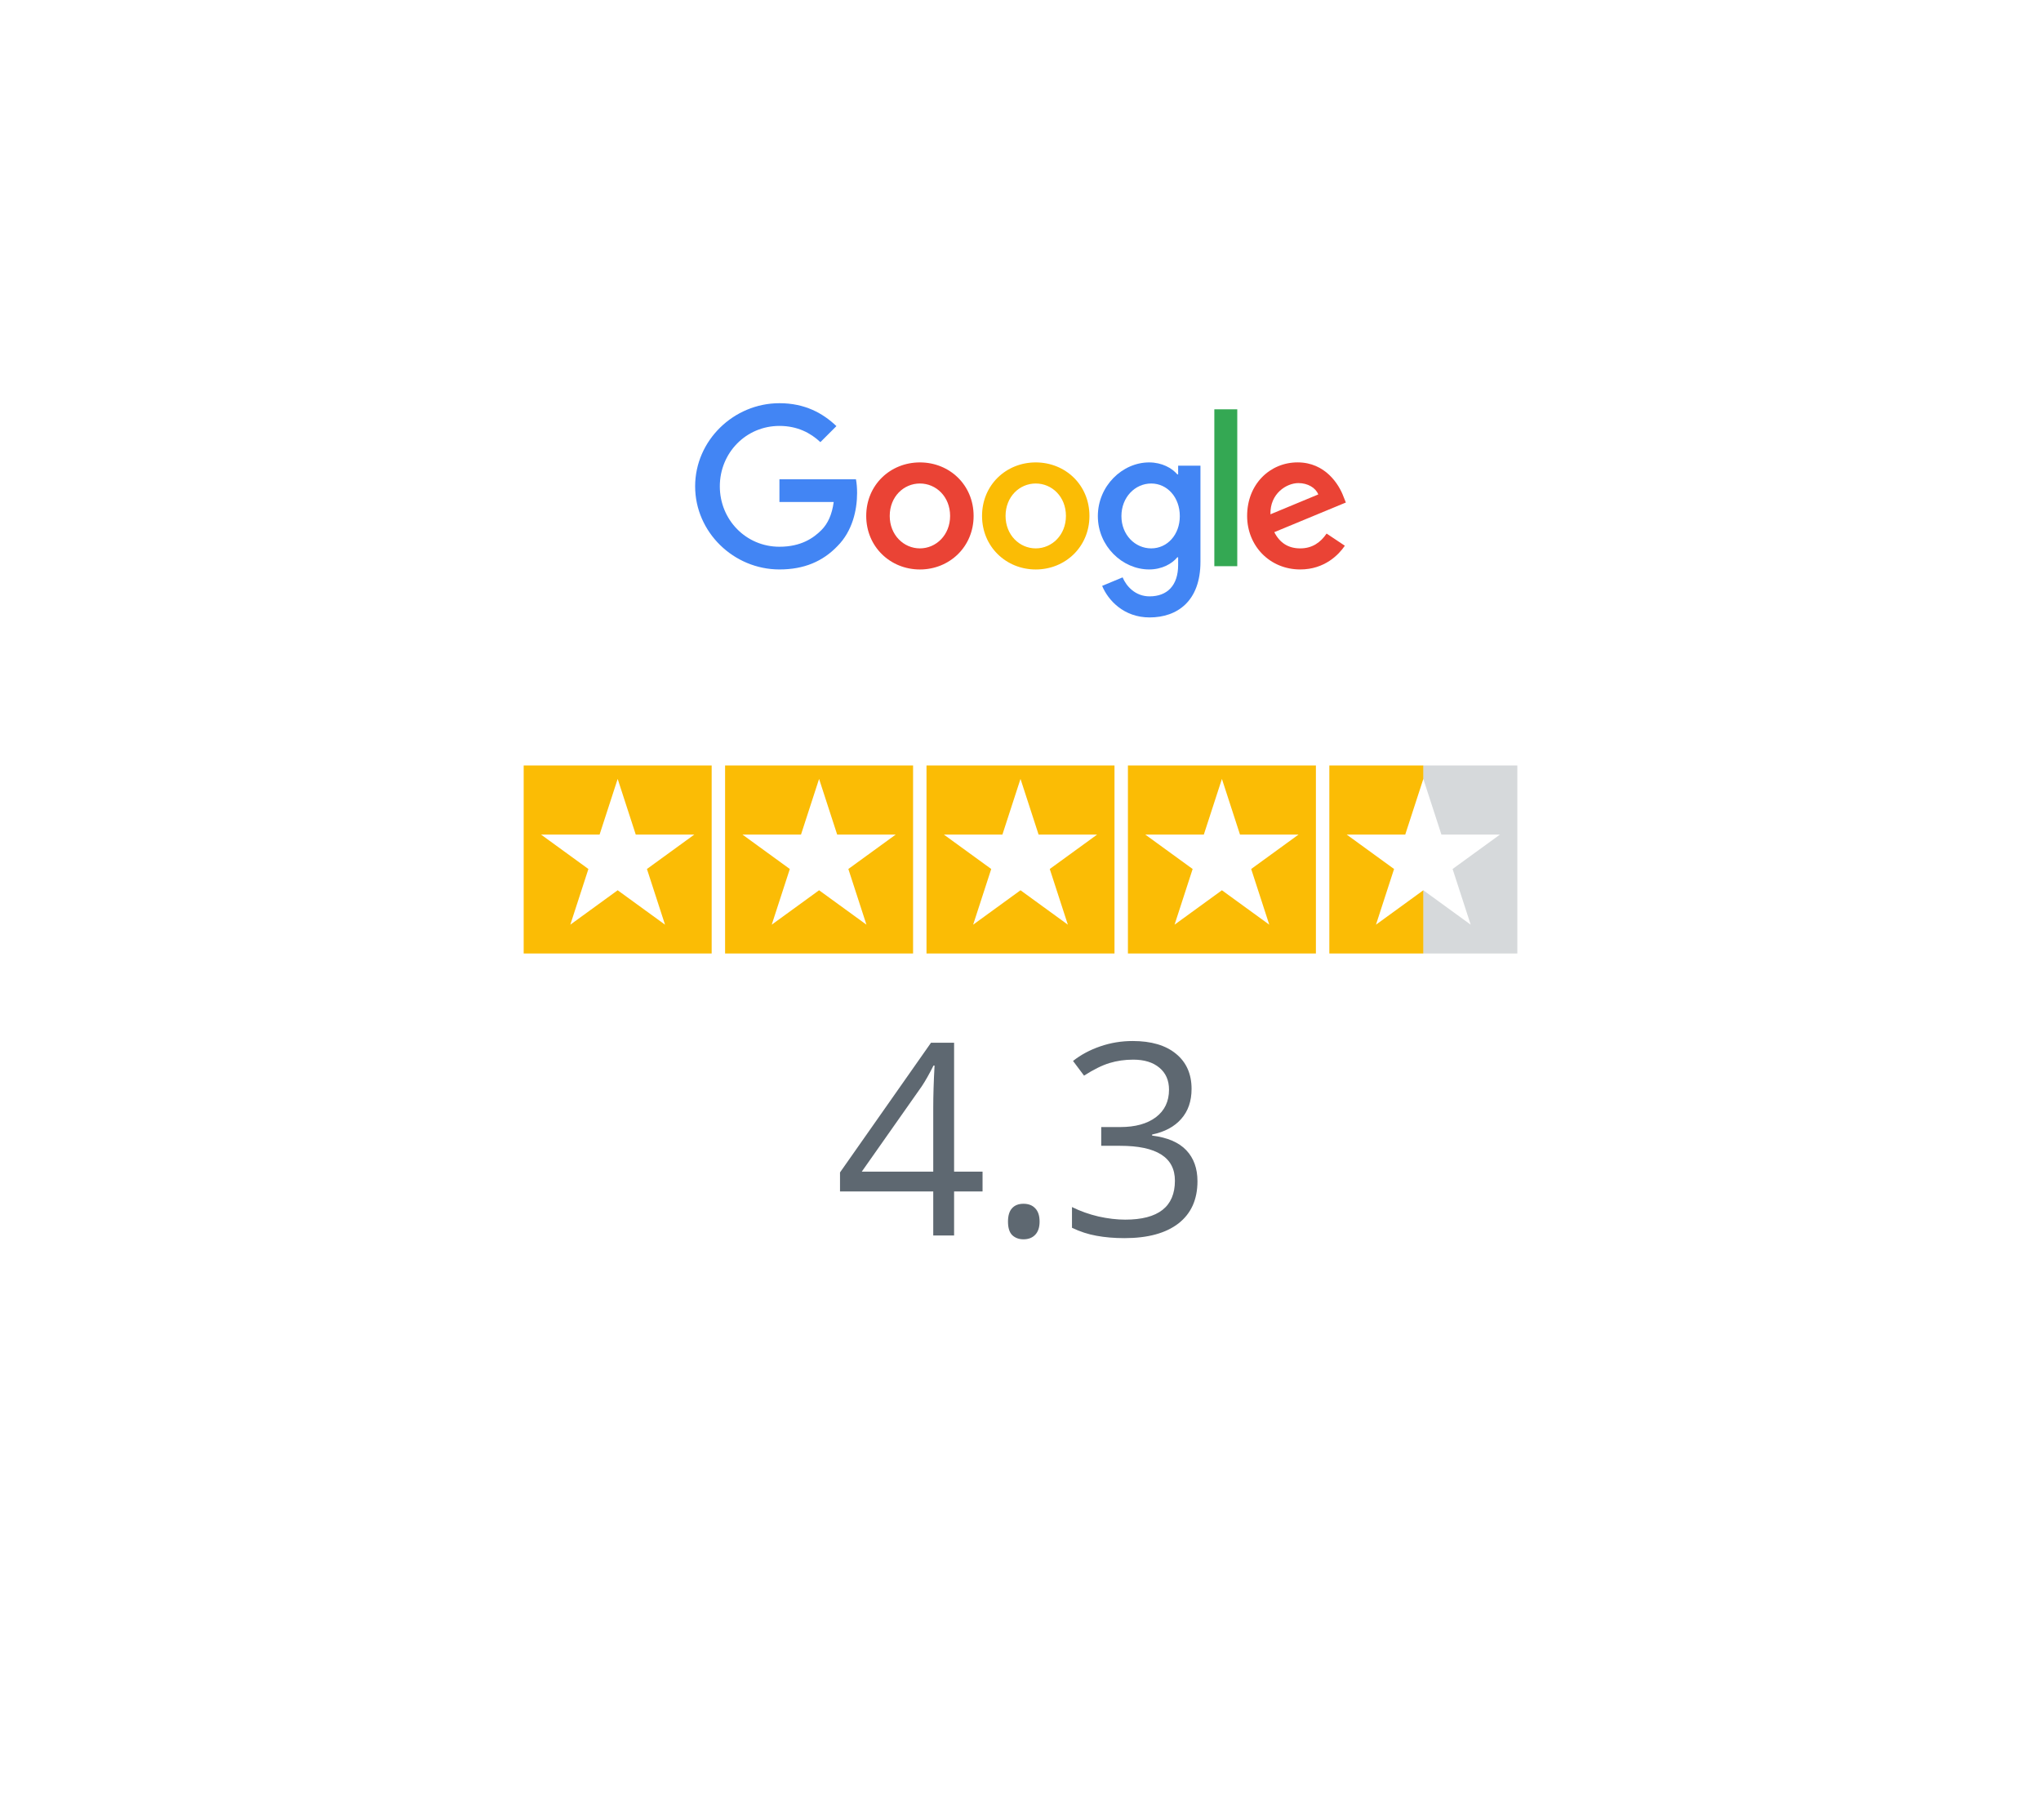 <svg width="304" height="271" viewBox="0 0 304 271" fill="none" xmlns="http://www.w3.org/2000/svg">
<g filter="url(#filter0_d_974_110)">
<path d="M32 48C32 36.954 40.954 28 52 28H252C263.046 28 272 36.954 272 48V174.459C272 182.637 267.021 189.992 259.428 193.029L159.428 233.029C154.66 234.936 149.34 234.936 144.572 233.029L44.572 193.029C36.979 189.992 32 182.637 32 174.459V48Z" fill="white"/>
</g>
<path d="M146.348 177.438H142.109V184H139.004V177.438H125.117V174.605L138.672 155.289H142.109V174.488H146.348V177.438ZM139.004 174.488V164.996C139.004 163.134 139.069 161.031 139.199 158.688H139.043C138.418 159.938 137.832 160.973 137.285 161.793L128.359 174.488H139.004ZM150.137 181.93C150.137 181.057 150.332 180.4 150.723 179.957C151.126 179.501 151.699 179.273 152.441 179.273C153.197 179.273 153.783 179.501 154.199 179.957C154.629 180.4 154.844 181.057 154.844 181.93C154.844 182.776 154.629 183.427 154.199 183.883C153.77 184.339 153.184 184.566 152.441 184.566C151.777 184.566 151.224 184.365 150.781 183.961C150.352 183.544 150.137 182.867 150.137 181.93ZM177.48 162.164C177.48 163.987 176.966 165.478 175.938 166.637C174.922 167.796 173.477 168.57 171.602 168.961V169.117C173.893 169.404 175.592 170.133 176.699 171.305C177.806 172.477 178.359 174.013 178.359 175.914C178.359 178.635 177.415 180.732 175.527 182.203C173.639 183.661 170.957 184.391 167.48 184.391C165.97 184.391 164.583 184.273 163.32 184.039C162.07 183.818 160.853 183.421 159.668 182.848V179.762C160.905 180.374 162.22 180.842 163.613 181.168C165.02 181.48 166.348 181.637 167.598 181.637C172.533 181.637 175 179.703 175 175.836C175 172.372 172.279 170.641 166.836 170.641H164.023V167.848H166.875C169.102 167.848 170.866 167.359 172.168 166.383C173.47 165.393 174.121 164.026 174.121 162.281C174.121 160.888 173.639 159.794 172.676 159C171.725 158.206 170.43 157.809 168.789 157.809C167.539 157.809 166.361 157.978 165.254 158.316C164.147 158.655 162.884 159.28 161.465 160.191L159.824 158.004C160.996 157.079 162.344 156.357 163.867 155.836C165.404 155.302 167.018 155.035 168.711 155.035C171.484 155.035 173.639 155.673 175.176 156.949C176.712 158.212 177.48 159.951 177.48 162.164Z" fill="#5E6871"/>
<rect x="78" y="114" width="28" height="28" fill="#FBBC05"/>
<rect x="108" y="114" width="28" height="28" fill="#FBBC05"/>
<rect x="138" y="114" width="28" height="28" fill="#FBBC05"/>
<rect x="168" y="114" width="28" height="28" fill="#FBBC05"/>
<rect x="198" y="114" width="14" height="28" fill="#FBBC05"/>
<rect opacity="0.25" x="212" y="114" width="14" height="28" fill="#5E6871"/>
<path d="M92 116L94.694 124.292H103.413L96.359 129.416L99.053 137.708L92 132.584L84.947 137.708L87.641 129.416L80.587 124.292H89.306L92 116Z" fill="white"/>
<path d="M122 116L124.694 124.292H133.413L126.359 129.416L129.053 137.708L122 132.584L114.947 137.708L117.641 129.416L110.587 124.292H119.306L122 116Z" fill="white"/>
<path d="M152 116L154.694 124.292H163.413L156.359 129.416L159.053 137.708L152 132.584L144.947 137.708L147.641 129.416L140.587 124.292H149.306L152 116Z" fill="white"/>
<path d="M182 116L184.694 124.292H193.413L186.359 129.416L189.053 137.708L182 132.584L174.947 137.708L177.641 129.416L170.587 124.292H179.306L182 116Z" fill="white"/>
<path d="M212 116L214.694 124.292H223.413L216.359 129.416L219.053 137.708L212 132.584L204.947 137.708L207.641 129.416L200.587 124.292H209.306L212 116Z" fill="white"/>
<path d="M145.016 76.837C145.016 81.428 141.425 84.81 137.018 84.81C132.611 84.81 129.021 81.428 129.021 76.837C129.021 72.215 132.611 68.865 137.018 68.865C141.425 68.865 145.016 72.215 145.016 76.837ZM141.515 76.837C141.515 73.969 139.434 72.006 137.018 72.006C134.603 72.006 132.522 73.969 132.522 76.837C132.522 79.677 134.603 81.668 137.018 81.668C139.434 81.668 141.515 79.674 141.515 76.837Z" fill="#EA4335"/>
<path d="M162.269 76.837C162.269 81.428 158.678 84.81 154.271 84.81C149.864 84.81 146.273 81.428 146.273 76.837C146.273 72.218 149.864 68.865 154.271 68.865C158.678 68.865 162.269 72.215 162.269 76.837ZM158.768 76.837C158.768 73.969 156.687 72.006 154.271 72.006C151.856 72.006 149.775 73.969 149.775 76.837C149.775 79.677 151.856 81.668 154.271 81.668C156.687 81.668 158.768 79.674 158.768 76.837Z" fill="#FBBC05"/>
<path d="M178.804 69.346V83.66C178.804 89.548 175.332 91.952 171.227 91.952C167.363 91.952 165.037 89.368 164.16 87.254L167.209 85.986C167.751 87.283 169.081 88.814 171.224 88.814C173.851 88.814 175.48 87.193 175.48 84.141V82.995H175.357C174.574 83.962 173.064 84.806 171.159 84.806C167.173 84.806 163.521 81.334 163.521 76.866C163.521 72.366 167.173 68.865 171.159 68.865C173.06 68.865 174.57 69.71 175.357 70.648H175.48V69.35H178.804V69.346ZM175.728 76.866C175.728 74.059 173.855 72.006 171.472 72.006C169.056 72.006 167.032 74.059 167.032 76.866C167.032 79.645 169.056 81.668 171.472 81.668C173.855 81.668 175.728 79.645 175.728 76.866Z" fill="#4285F4"/>
<path d="M184.286 60.957V84.321H180.871V60.957H184.286Z" fill="#34A853"/>
<path d="M197.593 79.462L200.31 81.273C199.433 82.571 197.319 84.807 193.667 84.807C189.138 84.807 185.756 81.306 185.756 76.834C185.756 72.093 189.167 68.861 193.276 68.861C197.413 68.861 199.437 72.154 200.098 73.933L200.461 74.839L189.803 79.253C190.619 80.853 191.888 81.669 193.667 81.669C195.45 81.669 196.687 80.792 197.593 79.462ZM189.228 76.593L196.353 73.635C195.961 72.639 194.782 71.945 193.394 71.945C191.615 71.945 189.138 73.516 189.228 76.593Z" fill="#EA4335"/>
<path d="M116.094 74.763V71.381H127.492C127.604 71.97 127.661 72.668 127.661 73.423C127.661 75.96 126.967 79.098 124.731 81.334C122.557 83.599 119.778 84.806 116.097 84.806C109.275 84.806 103.538 79.249 103.538 72.427C103.538 65.605 109.275 60.047 116.097 60.047C119.872 60.047 122.56 61.528 124.581 63.459L122.194 65.845C120.745 64.487 118.783 63.43 116.094 63.43C111.112 63.43 107.215 67.445 107.215 72.427C107.215 77.409 111.112 81.424 116.094 81.424C119.325 81.424 121.166 80.126 122.345 78.947C123.301 77.991 123.93 76.625 124.178 74.76L116.094 74.763Z" fill="#4285F4"/>
<defs>
<filter id="filter0_d_974_110" x="0" y="0" width="304" height="270.459" filterUnits="userSpaceOnUse" color-interpolation-filters="sRGB">
<feFlood flood-opacity="0" result="BackgroundImageFix"/>
<feColorMatrix in="SourceAlpha" type="matrix" values="0 0 0 0 0 0 0 0 0 0 0 0 0 0 0 0 0 0 127 0" result="hardAlpha"/>
<feOffset dy="4"/>
<feGaussianBlur stdDeviation="16"/>
<feComposite in2="hardAlpha" operator="out"/>
<feColorMatrix type="matrix" values="0 0 0 0 0 0 0 0 0 0 0 0 0 0 0 0 0 0 0.1 0"/>
<feBlend mode="normal" in2="BackgroundImageFix" result="effect1_dropShadow_974_110"/>
<feBlend mode="normal" in="SourceGraphic" in2="effect1_dropShadow_974_110" result="shape"/>
</filter>
</defs>
</svg>

